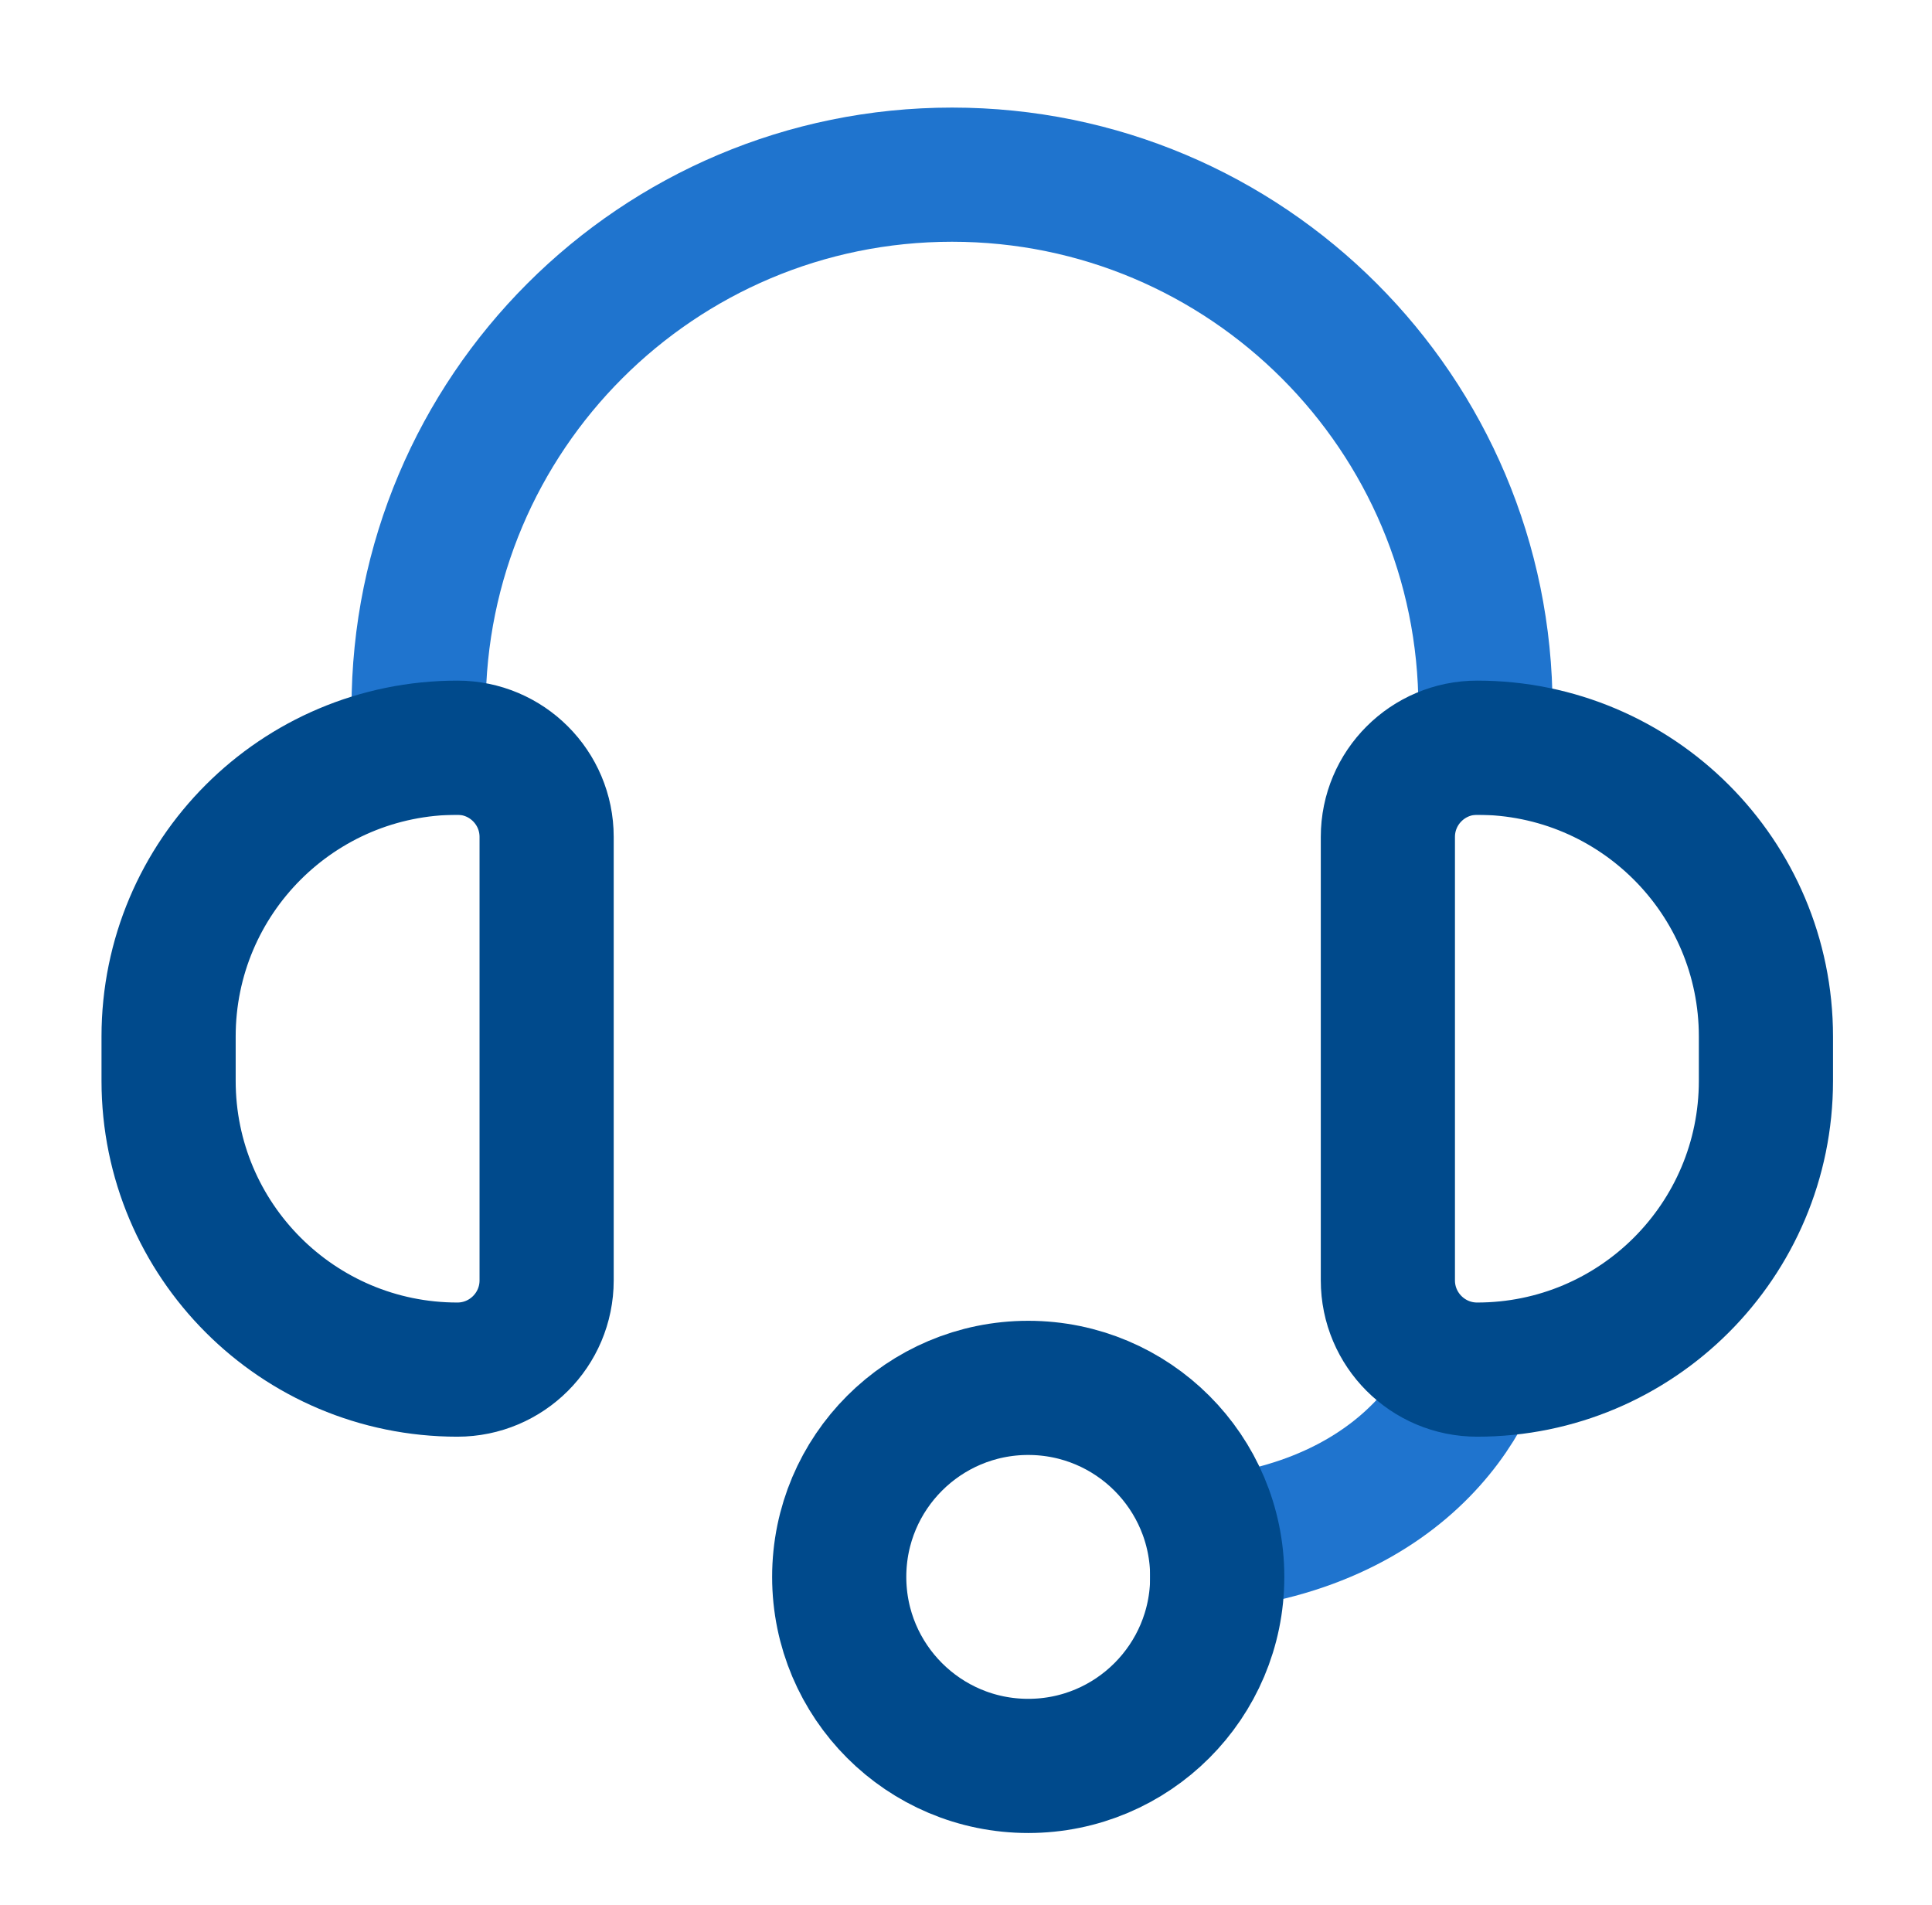 <svg xmlns="http://www.w3.org/2000/svg" width="72" height="71" viewBox="0 0 72 71" fill="none"><path d="M55.359 49.677C54.912 52.349 51.787 57.679 42.863 57.628" stroke="#1F74CE" stroke-width="5"></path><path d="M55.36 30.365V26.389C55.36 15.409 46.459 6.509 35.48 6.509V6.509C24.5 6.509 15.6 15.409 15.6 26.389V30.365" stroke="#1F74CE" stroke-width="5"></path><path d="M17.045 27.864C11.101 27.864 6.283 32.682 6.283 38.626V40.278C6.283 46.222 11.101 51.04 17.045 51.04C18.882 51.04 20.371 49.551 20.371 47.714V31.19C20.371 29.353 18.882 27.864 17.045 27.864Z" stroke="#004A8C" stroke-width="5"></path><path d="M55.049 27.864C60.992 27.864 65.811 32.682 65.811 38.626V40.278C65.811 46.222 60.992 51.04 55.049 51.04C53.212 51.04 51.722 49.551 51.722 47.714V31.19C51.722 29.353 53.212 27.864 55.049 27.864Z" stroke="#004A8C" stroke-width="5"></path><path d="M38.319 65.809C42.21 65.809 45.363 62.655 45.363 58.765C45.363 54.874 42.21 51.721 38.319 51.721C34.429 51.721 31.275 54.874 31.275 58.765C31.275 62.655 34.429 65.809 38.319 65.809Z" stroke="#004A8C" stroke-width="5"></path></svg>